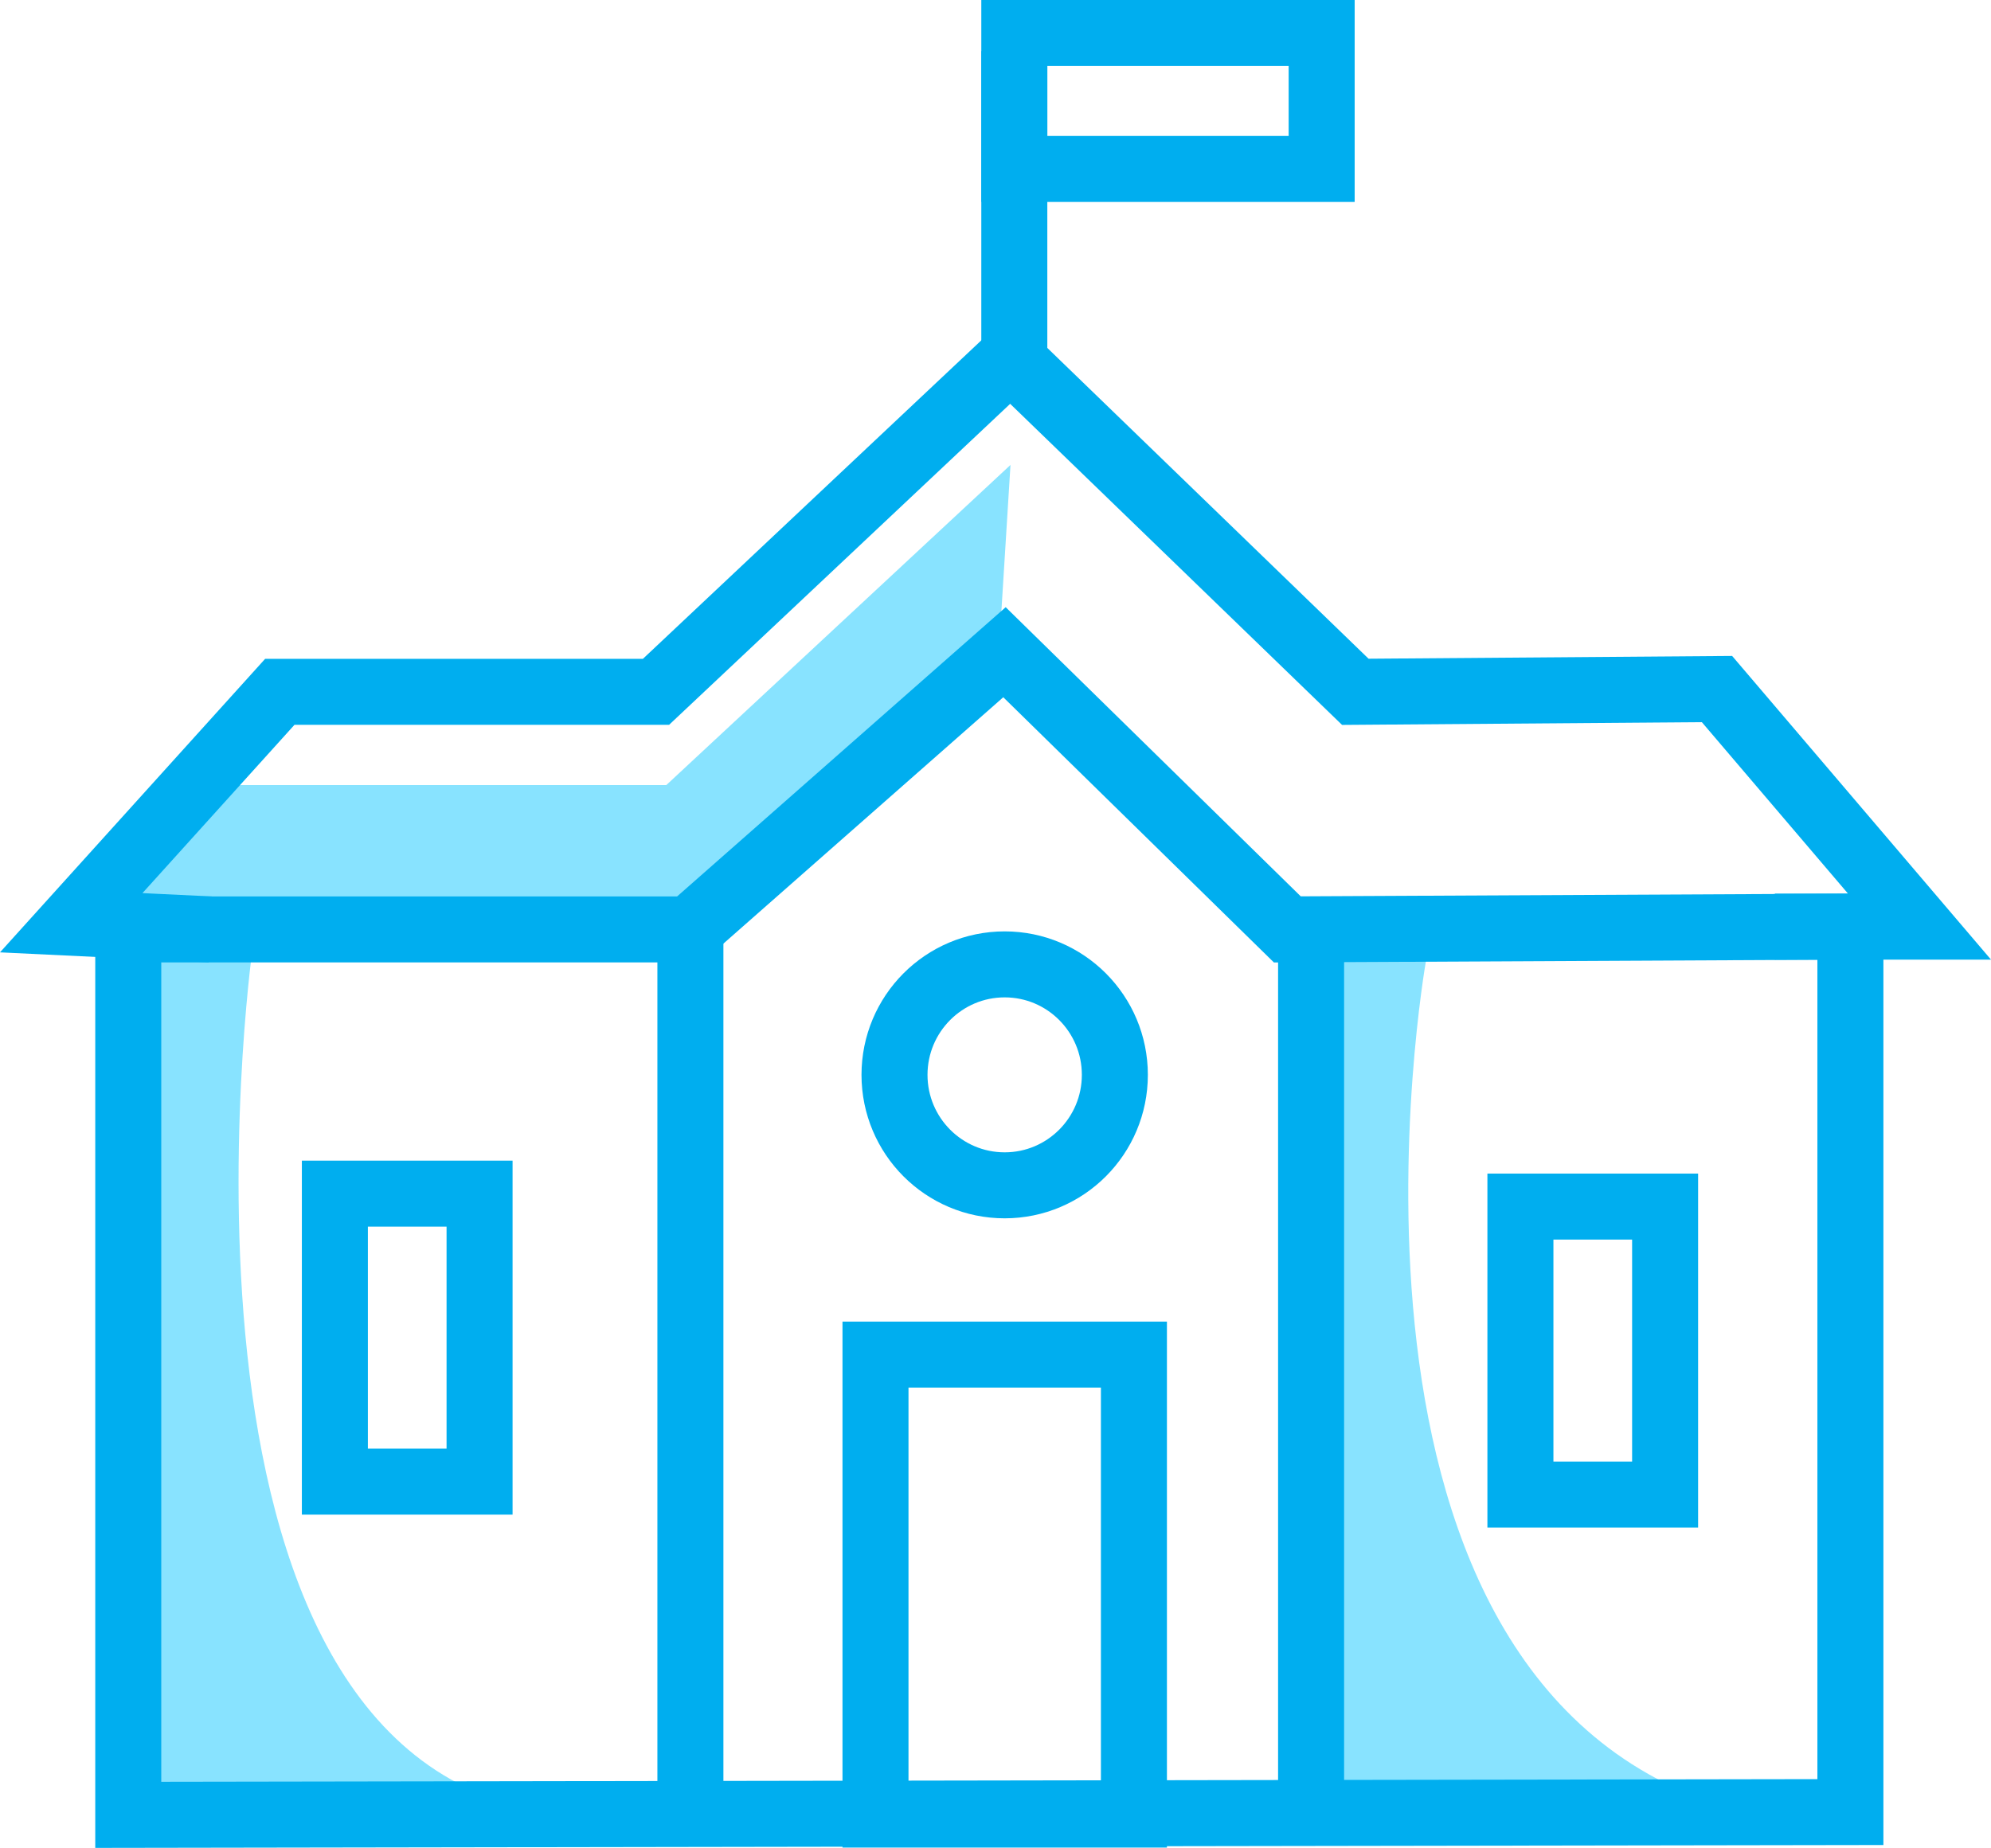 <svg id="Layer_1" data-name="Layer 1" xmlns="http://www.w3.org/2000/svg" width="30.162" height="28.001" viewBox="0 0 30.162 28.001">
  <path d="M1.943,27.5H8.725c-6.641-.386-4.907-13.064-4.907-13.064H1.943Z" fill="#27ccff" opacity="0.55"/>
  <path d="M20.018,27.5l6.391-.042C19.631,25.7,21.6,14.574,21.6,14.574l-1.578-.138Z" fill="#27ccff" opacity="0.55"/>
  <polyline points="15.217 9.883 10.322 14.253 1.079 13.982 3.521 11.896 10.094 11.896 15.308 7.045 15.16 9.425" fill="#27ccff" opacity="0.55"/>
  <polygon points="1.943 27.5 28.032 27.458 28.032 14.041 19.502 14.083 15.217 9.883 10.447 14.083 1.943 14.083 1.943 27.5" fill="none" stroke="#00aeef" stroke-miterlimit="10"/>
  <polyline points="26.887 14.041 29.079 14.041 26.011 10.441 20.532 10.483 15.308 5.428 9.938 10.483 4.239 10.483 1.079 13.982 3.185 14.083" fill="none" stroke="#00aeef" stroke-miterlimit="10"/>
  <ellipse cx="15.22" cy="16.287" rx="1.669" ry="1.674" fill="none" stroke="#00aeef" stroke-miterlimit="10"/>
  <rect x="5.073" y="18.087" width="2.192" height="4.364" fill="none" stroke="#00aeef" stroke-miterlimit="10"/>
  <rect x="23.033" y="18.283" width="2.192" height="4.364" fill="none" stroke="#00aeef" stroke-miterlimit="10"/>
  <rect x="13.263" y="20.526" width="3.915" height="6.97" fill="none" stroke="#00aeef" stroke-miterlimit="10"/>
  <line x1="10.459" y1="14.116" x2="10.459" y2="27.32" fill="none" stroke="#00aeef" stroke-miterlimit="10"/>
  <line x1="19.862" y1="14.253" x2="19.862" y2="27.458" fill="none" stroke="#00aeef" stroke-miterlimit="10"/>
  <line x1="15.366" y1="0.775" x2="15.366" y2="5.969" fill="none" stroke="#00aeef" stroke-miterlimit="10"/>
  <rect x="15.366" y="0.5" width="4.656" height="2.06" fill="none" stroke="#00aeef" stroke-miterlimit="10"/>
</svg>
